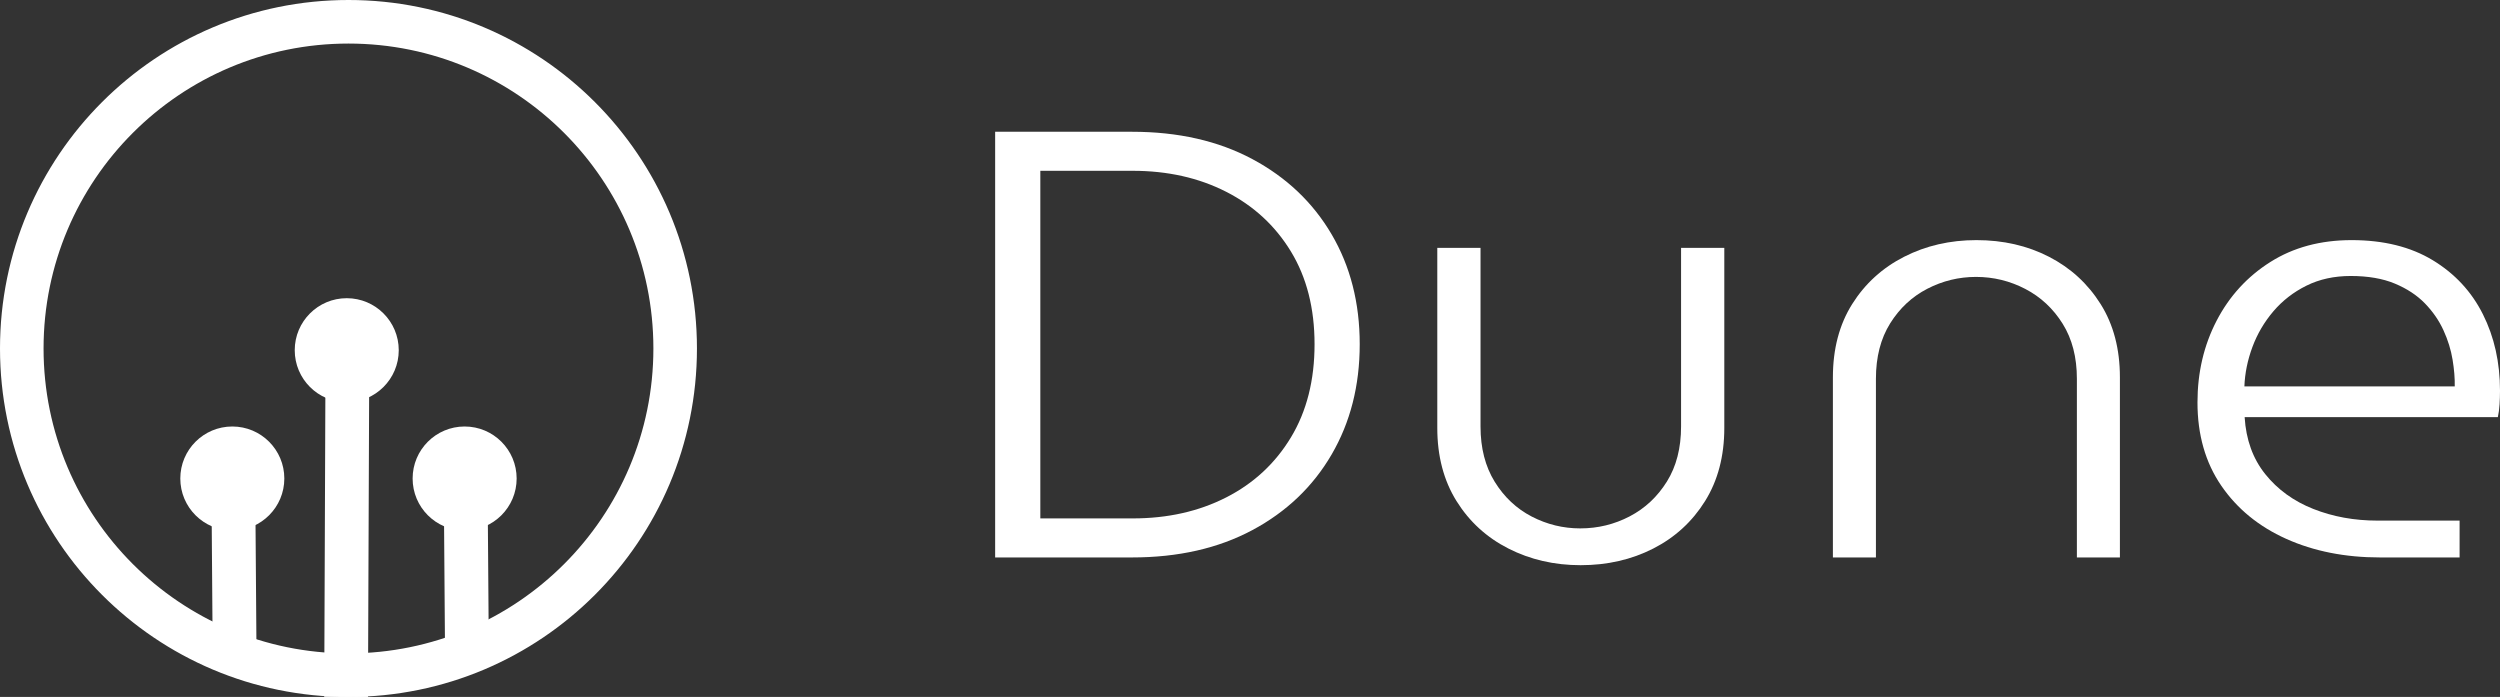 <?xml version="1.0" encoding="UTF-8"?>
<svg width="721px" height="201px" viewBox="0 0 721 201" version="1.1" xmlns="http://www.w3.org/2000/svg" xmlns:xlink="http://www.w3.org/1999/xlink">
    <rect x="0" y="0" width="721" height="201" fill="#333333" stroke="none"/>
    <title>Group 8</title>
    <g id="Logos" stroke="none" stroke-width="1" fill="none" fill-rule="evenodd">
        <g id="Artboard" transform="translate(-910, -142)" fill="#FFFFFF">
            <g id="Group-8" transform="translate(910, 142)">
                <g id="Group" transform="translate(287, 38)" fill-rule="nonzero">
                    <g id="Group-22">
                        <path d="M0,122.768 L0,0 L39.451,0 C52.784,0 64.365,2.631 74.194,7.892 C84.023,13.154 91.639,20.385 97.041,29.588 C102.443,38.79 105.144,49.354 105.144,61.28 C105.144,73.206 102.443,83.805 97.041,93.076 C91.639,102.348 84.023,109.614 74.194,114.876 C64.365,120.137 52.784,122.768 39.451,122.768 L0,122.768 Z M13.031,111.508 L39.668,111.508 C49.728,111.508 58.716,109.491 66.632,105.457 C74.549,101.423 80.775,95.647 85.312,88.13 C89.848,80.612 92.116,71.662 92.116,61.28 C92.116,50.919 89.848,42.01 85.312,34.55 C80.775,27.091 74.549,21.345 66.632,17.311 C58.716,13.277 49.728,11.26 39.668,11.26 L13.031,11.26 L13.031,111.508 Z" id="Shape"></path>
                        <path d="M168.849,125 C161.27,125 154.333,123.401 148.04,120.202 C141.747,117.003 136.753,112.439 133.058,106.508 C129.363,100.578 127.515,93.549 127.515,85.422 L127.515,33.482 L139.984,33.482 L139.984,85.004 C139.984,91.215 141.347,96.527 144.073,100.94 C146.8,105.353 150.359,108.697 154.751,110.974 C159.144,113.25 163.807,114.389 168.742,114.389 C173.818,114.389 178.57,113.233 182.997,110.922 C187.425,108.611 191.002,105.266 193.729,100.888 C196.457,96.51 197.82,91.215 197.82,85.004 L197.82,33.482 L210.289,33.482 L210.289,85.422 C210.289,93.549 208.441,100.578 204.745,106.508 C201.049,112.439 196.067,117.003 189.797,120.202 C183.528,123.401 176.546,125 168.849,125 Z" id="Path"></path>
                        <path d="M241.608,122.768 L241.608,70.828 C241.608,62.632 243.463,55.586 247.172,49.69 C250.882,43.794 255.877,39.247 262.158,36.048 C268.44,32.849 275.385,31.25 282.995,31.25 C290.723,31.25 297.698,32.849 303.92,36.048 C310.142,39.247 315.108,43.794 318.817,49.69 C322.527,55.586 324.381,62.632 324.381,70.828 L324.381,122.768 L311.973,122.768 L311.973,71.246 C311.973,65.035 310.604,59.74 307.866,55.362 C305.128,50.984 301.537,47.639 297.092,45.328 C292.648,43.017 287.913,41.861 282.889,41.861 C277.936,41.861 273.254,43 268.845,45.276 C264.435,47.553 260.862,50.88 258.124,55.258 C255.386,59.636 254.017,64.966 254.017,71.246 L254.017,122.768 L241.608,122.768 Z" id="Path"></path>
                        <path d="M399.404,122.768 C389.33,122.768 380.321,120.985 372.379,117.421 C364.437,113.856 358.18,108.736 353.609,102.062 C349.038,95.388 346.753,87.388 346.753,78.061 C346.753,69.435 348.591,61.581 352.268,54.498 C355.944,47.415 361.11,41.769 367.764,37.562 C374.419,33.354 382.232,31.25 391.204,31.25 C400.42,31.25 408.215,33.179 414.588,37.036 C420.961,40.893 425.79,46.094 429.074,52.639 C432.358,59.185 434,66.536 434,74.694 C434,75.934 433.957,77.238 433.872,78.605 C433.787,79.972 433.622,81.205 433.377,82.304 L360.356,82.304 C360.749,88.802 362.729,94.278 366.295,98.731 C369.862,103.184 374.482,106.533 380.156,108.778 C385.83,111.022 392.001,112.144 398.669,112.144 L422.347,112.144 L422.347,122.768 L399.404,122.768 Z M360.282,73.431 L420.948,73.431 C420.997,71.141 420.79,68.576 420.324,65.736 C419.859,62.896 418.983,60.068 417.696,57.251 C416.409,54.434 414.626,51.851 412.346,49.501 C410.066,47.152 407.174,45.247 403.668,43.785 C400.163,42.324 395.923,41.594 390.948,41.594 C386.191,41.594 381.938,42.523 378.189,44.381 C374.439,46.24 371.253,48.711 368.629,51.797 C366.006,54.882 363.995,58.307 362.598,62.071 C361.201,65.835 360.429,69.622 360.282,73.431 Z" id="Shape"></path>
                    </g>
                </g>
                <g id="Group-21">
                    <path d="M100.5,0 C156.005,0 201,44.995 201,100.5 C201,156.005 156.005,201 100.5,201 C44.995,201 0,156.005 0,100.5 C0,44.995 44.995,0 100.5,0 Z M100.5,12.562 C51.933,12.562 12.562,51.933 12.562,100.5 C12.562,149.067 51.933,188.438 100.5,188.438 C149.067,188.438 188.438,149.067 188.438,100.5 C188.438,51.933 149.067,12.562 100.5,12.562 Z" id="Oval" fill-rule="nonzero"></path>
                    <g id="Group-5" transform="translate(52, 86)">
                        <g id="Group-2" transform="translate(33, 0)">
                            <polygon id="Path-2" fill-rule="nonzero" points="8.879 17 21.5 17.049 21.121 115 8.5 114.951"></polygon>
                            <circle id="Oval" cx="15" cy="15" r="15"></circle>
                        </g>
                        <g id="Group-3" transform="translate(67, 37)">
                            <polygon id="Path-2" fill-rule="nonzero" points="21.633 19 22 67.907 9.367 68 9 19.093"></polygon>
                            <circle id="Oval" cx="15" cy="15" r="15"></circle>
                        </g>
                        <g id="Group-4" transform="translate(0, 37)">
                            <polygon id="Path-2" fill-rule="nonzero" points="21.633 20 22 68.907 9.367 69 9 20.093"></polygon>
                            <circle id="Oval" cx="15" cy="15" r="15"></circle>
                        </g>
                    </g>
                </g>
            </g>
        </g>
    </g>
</svg>